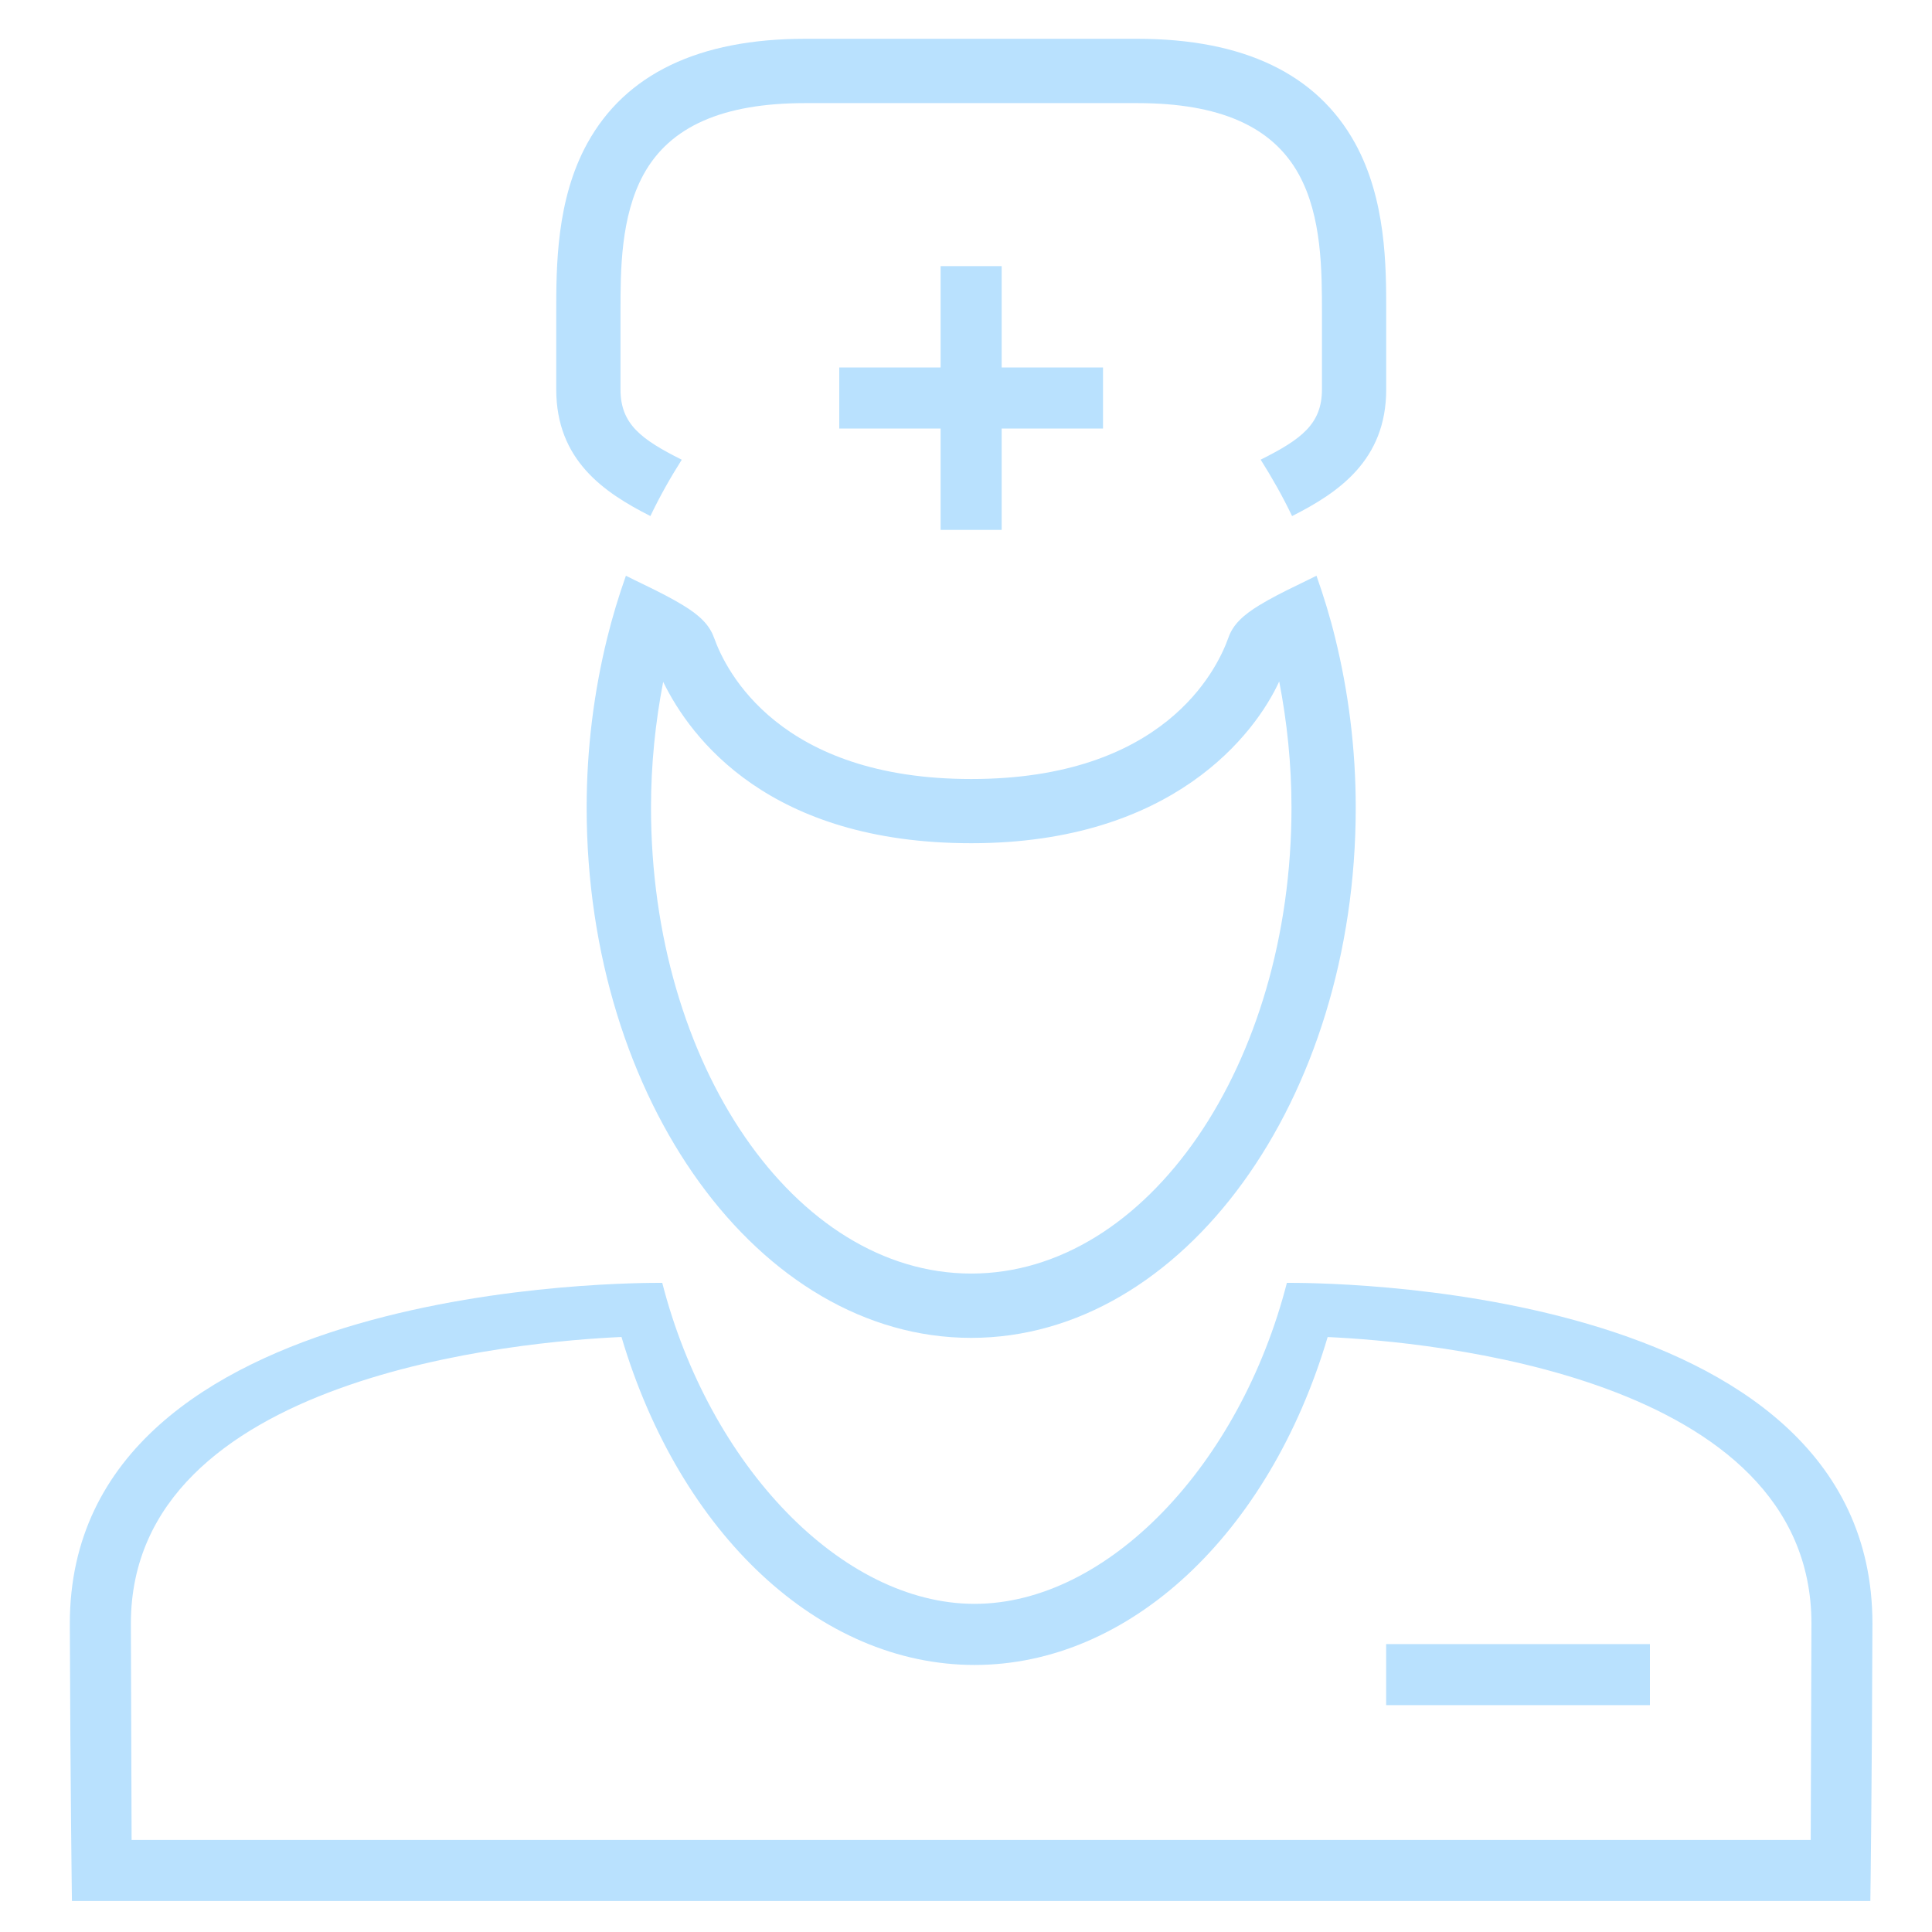 <svg width="100" height="100" viewBox="0 0 100 100" fill="none" xmlns="http://www.w3.org/2000/svg">
<path d="M66.609 66.4C64.176 75.865 57.313 83.015 50.443 83.015C43.574 83.015 36.71 75.865 34.278 66.4C33.064 66.4 3.614 66.211 3.614 84.04C3.64 92.44 3.723 98.394 3.723 98.394H96.809C96.809 98.394 96.892 92.443 96.917 84.037C96.917 66.211 67.806 66.4 66.606 66.4H66.609ZM93.723 95.234H6.812C6.797 91.833 6.774 84.037 6.774 84.037C6.774 71.171 26.993 69.433 32.168 69.202C35.196 79.408 42.423 86.178 50.443 86.178C58.463 86.178 65.691 79.408 68.719 69.205C73.851 69.439 93.76 71.185 93.76 84.034C93.76 84.034 93.737 91.833 93.723 95.237V95.234Z" fill="#B9E1FE"/>
<path d="M36.962 33.023C36.722 32.325 36.181 31.832 35.359 31.331C34.804 30.991 34.143 30.65 33.276 30.232C33.007 30.104 32.703 29.955 32.397 29.8C32.028 30.842 31.701 31.918 31.427 33.029C30.748 35.788 30.365 38.733 30.365 41.804C30.365 56.937 39.292 69.248 50.269 69.248C61.245 69.248 70.173 56.937 70.173 41.804C70.173 38.733 69.789 35.788 69.111 33.029C68.839 31.918 68.51 30.845 68.141 29.8C67.834 29.952 67.531 30.104 67.262 30.232C66.394 30.648 65.733 30.991 65.178 31.329C64.359 31.83 63.819 32.319 63.581 33.009C62.971 34.723 60.212 40.322 50.272 40.322C40.331 40.322 37.569 34.726 36.965 33.023H36.962ZM66.211 35.267C66.615 37.348 66.847 39.535 66.847 41.802C66.847 55.099 59.411 65.919 50.272 65.919C41.133 65.919 33.696 55.099 33.696 41.802C33.696 39.543 33.925 37.365 34.326 35.293C35.752 38.215 39.807 43.645 50.272 43.645C60.736 43.645 64.989 37.943 66.214 35.267H66.211Z" fill="#B9E1FE"/>
<path d="M33.662 26.715C34.154 25.687 34.701 24.72 35.288 23.795C33.193 22.745 32.117 21.955 32.117 20.16V16.087C32.117 14.027 32.117 11.204 33.313 9.026C34.678 6.542 37.414 5.337 41.676 5.337H58.864C63.129 5.337 65.862 6.545 67.227 9.026C68.424 11.204 68.424 14.027 68.424 16.213V20.157C68.424 21.952 67.348 22.742 65.252 23.792C65.836 24.717 66.386 25.684 66.878 26.712C69.265 25.504 71.75 23.832 71.75 20.157V16.087C71.75 13.803 71.75 10.349 70.144 7.423C68.169 3.831 64.374 2.008 58.864 2.008H41.676C36.166 2.008 32.371 3.831 30.396 7.423C28.788 10.349 28.791 13.8 28.791 16.21V20.155C28.791 23.83 31.278 25.501 33.662 26.709V26.715Z" fill="#B9E1FE"/>
<path d="M48.686 13.775V19.021H43.44V22.181H48.686V27.427H51.846V22.181H57.092V19.021H51.846V13.775H48.686Z" fill="#B9E1FE"/>
<path d="M85.4 85.099H71.747V88.258H85.4V85.099Z" fill="#B9E1FE"/>
</svg>
